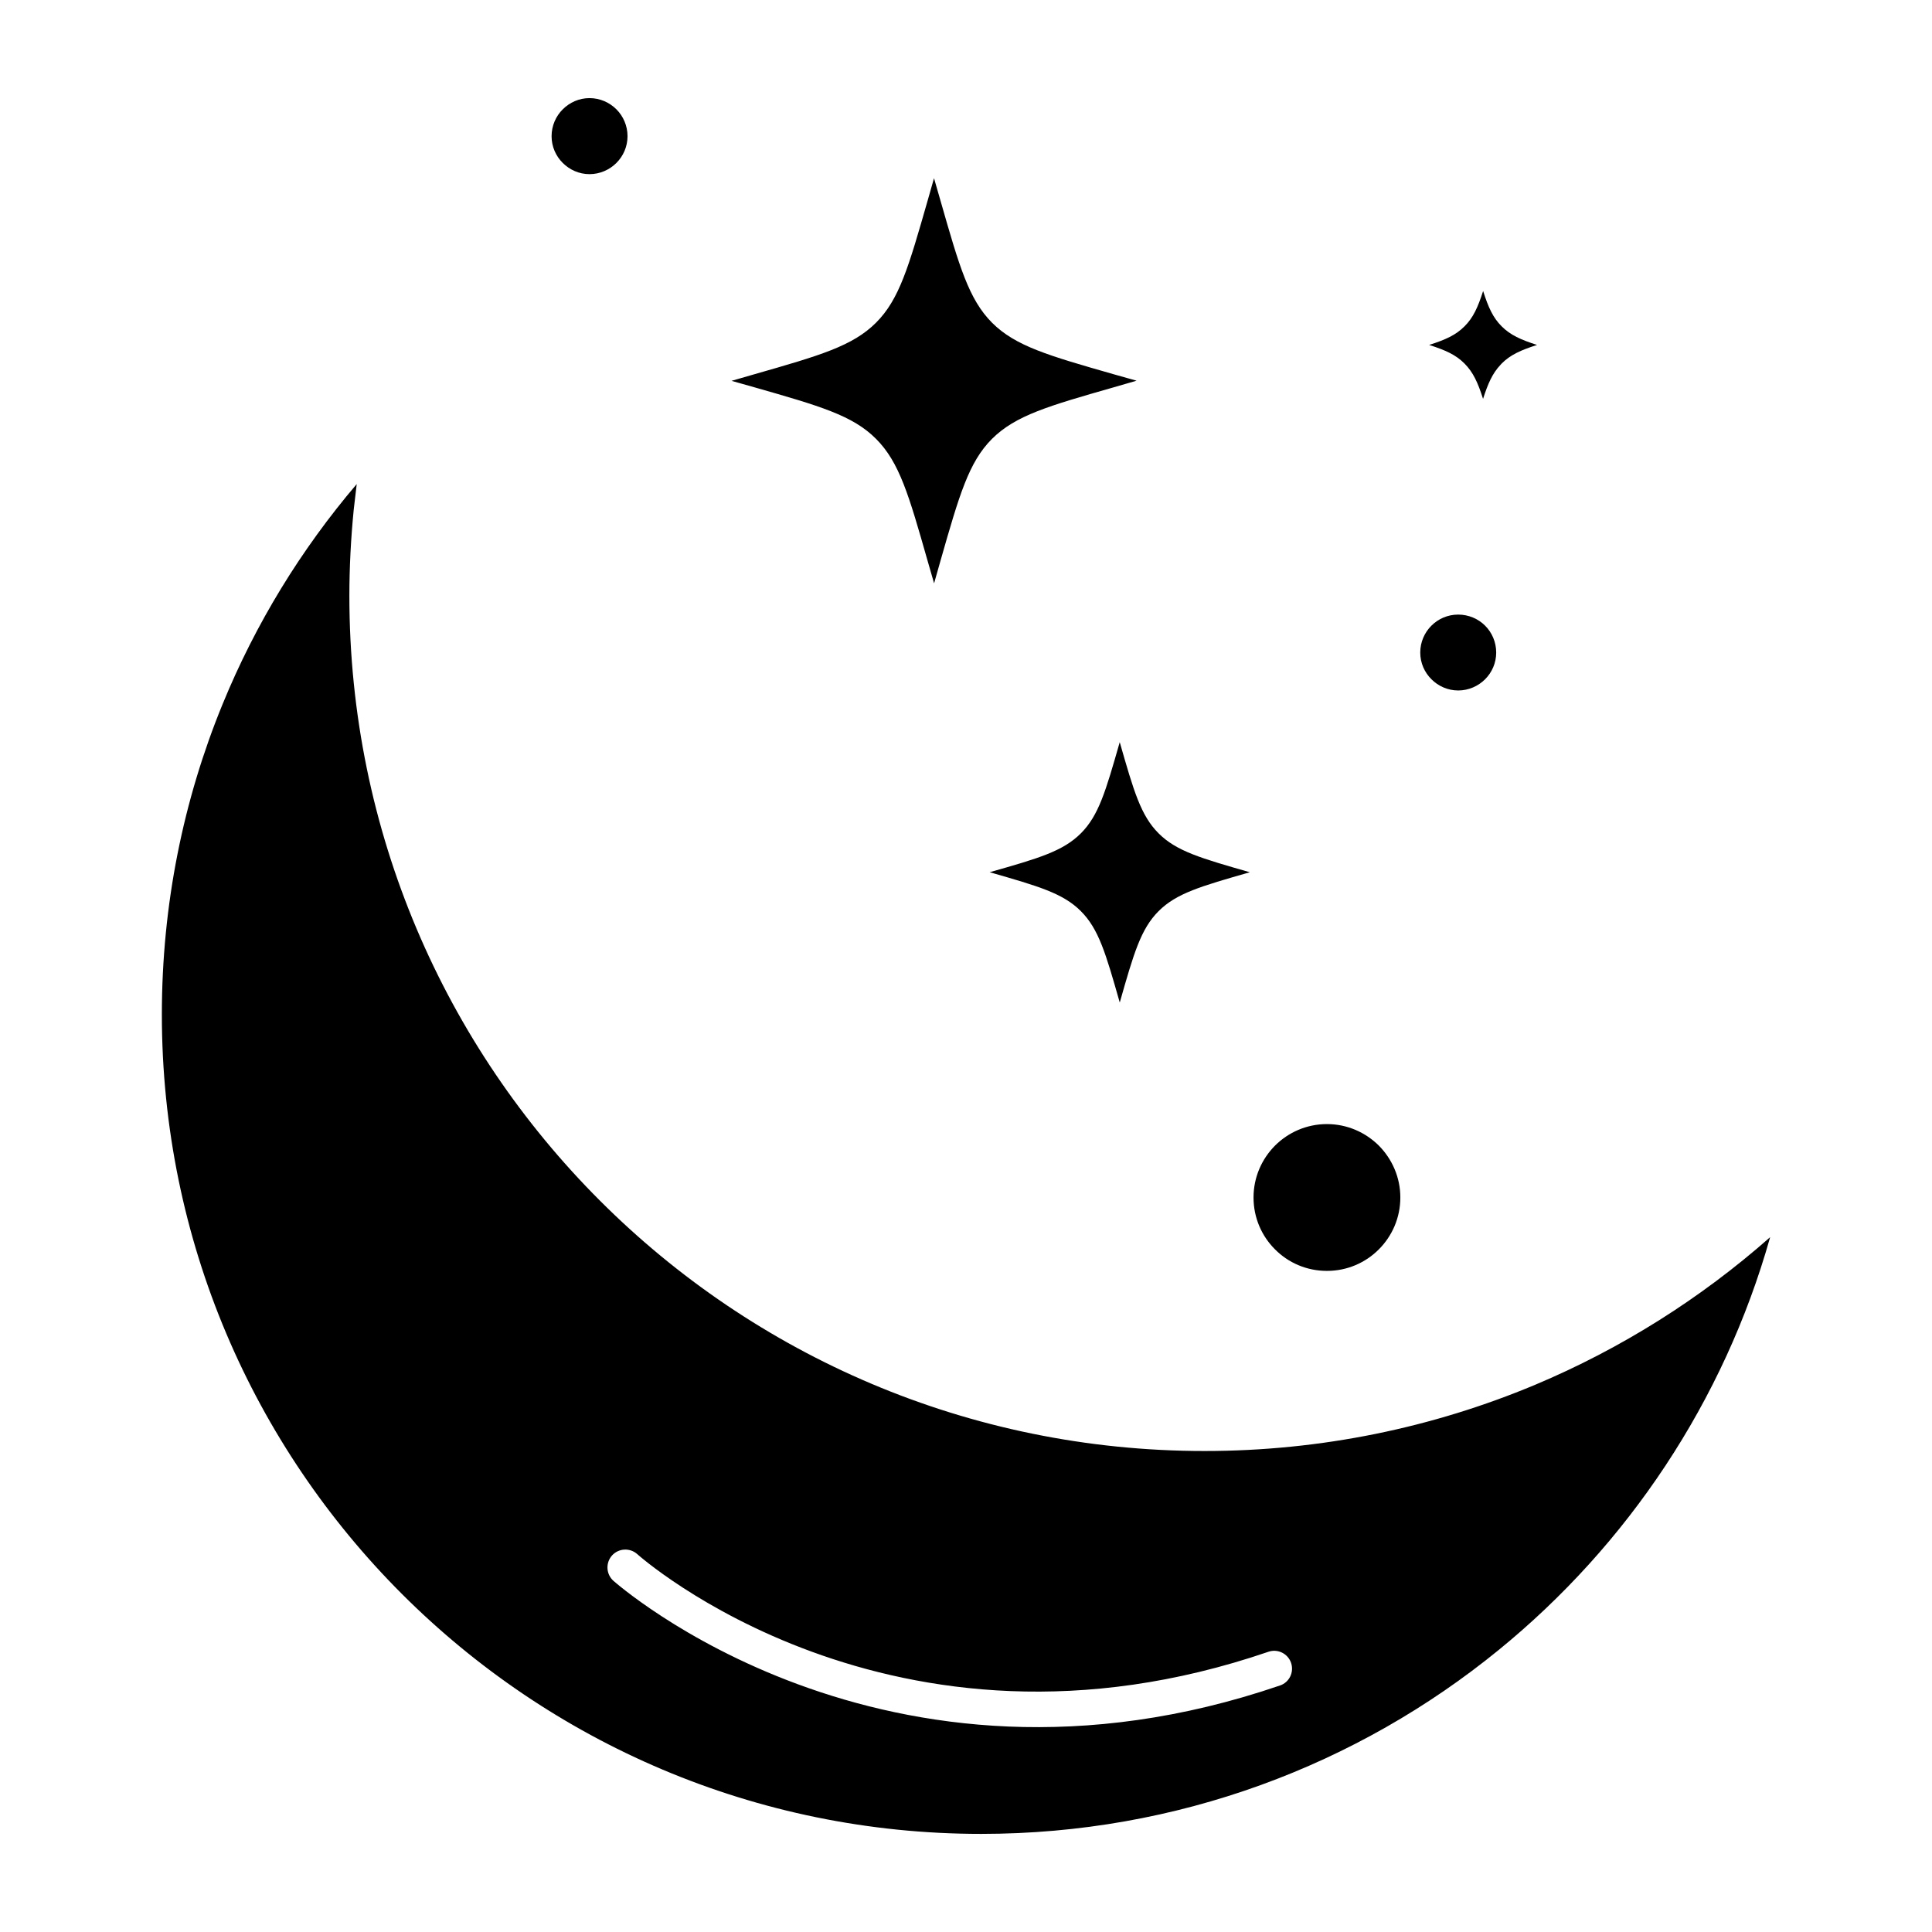 <?xml version="1.0" ?><!DOCTYPE svg  PUBLIC '-//W3C//DTD SVG 1.1//EN'  'http://www.w3.org/Graphics/SVG/1.1/DTD/svg11.dtd'><svg height="512px" style="enable-background:new 0 0 512 512;" version="1.1" viewBox="0 0 512 512" width="512px" xml:space="preserve" xmlns="http://www.w3.org/2000/svg" xmlns:xlink="http://www.w3.org/1999/xlink"><g id="_x34_0_x2C__Moon_x2C__Night_x2C__star_x2C__weather_x2C__space_x2C_"><g><path d="M365.405,303.594c-3.527-3.504-8.398-5.701-13.754-5.701    c-5.373,0-10.247,2.197-13.754,5.701c-3.523,3.545-5.699,8.398-5.699,13.754c0,5.393,2.176,10.246,5.699,13.752    c3.507,3.545,8.381,5.701,13.754,5.701c5.355,0,10.227-2.156,13.754-5.701c3.506-3.506,5.699-8.359,5.699-13.752    C371.104,311.992,368.911,307.139,365.405,303.594 M393.565,165.801c-1.812-1.811-4.355-2.929-7.128-2.929    s-5.278,1.118-7.089,2.929c-1.829,1.809-2.966,4.352-2.966,7.126s1.137,5.278,2.966,7.087c1.811,1.811,4.316,2.968,7.089,2.968    s5.316-1.157,7.128-2.968c1.812-1.809,2.944-4.313,2.944-7.087S395.377,167.609,393.565,165.801z M163.353,28.969    c-1.811-1.811-4.352-2.967-7.124-2.967c-2.776,0-5.278,1.156-7.089,2.967c-1.829,1.809-2.965,4.352-2.965,7.126    s1.137,5.278,2.965,7.087c1.811,1.812,4.313,2.968,7.089,2.968c2.772,0,5.313-1.156,7.124-2.968    c1.811-1.809,2.948-4.313,2.948-7.087S165.164,30.777,163.353,28.969z M397.956,86.482c-2.292-2.272-3.545-5.047-4.913-9.361    c-1.387,4.314-2.637,7.089-4.932,9.361c-2.291,2.311-5.025,3.545-9.377,4.931c4.352,1.386,7.086,2.62,9.377,4.931    c2.295,2.312,3.545,5.047,4.914,9.361c1.309-4.084,2.502-6.779,4.621-9.016l0.31-0.346c2.313-2.311,5.046-3.545,9.381-4.931    C403.002,90.027,400.269,88.793,397.956,86.482z M296.756,196.733v-0.077l-0.039,0.115c-3.695,12.904-5.545,19.34-10.282,24.077    c-4.738,4.737-11.213,6.626-24.117,10.284l-0.057,0.039h0.095c12.887,3.699,19.341,5.549,24.079,10.287    c4.737,4.737,6.604,11.209,10.282,24.115l0.039,0.077l0.021-0.077c3.679-12.906,5.527-19.378,10.266-24.115    c4.738-4.738,11.21-6.588,24.118-10.287h0.073l-0.095-0.039c-12.887-3.697-19.358-5.547-24.097-10.284    S300.455,209.638,296.756,196.733z M249.258,53.236l-1.734-6.01l-1.712,6.01c-4.991,17.413-7.475,26.118-13.656,32.283    c-6.205,6.201-14.908,8.705-32.284,13.674l-6.008,1.734l6.008,1.695c17.393,4.969,26.118,7.473,32.284,13.676    c6.202,6.201,8.704,14.908,13.656,32.282l1.733,6.009l1.713-6.047c4.969-17.374,7.475-26.081,13.637-32.244    c6.24-6.203,14.927-8.707,32.319-13.676l5.991-1.734l-6.029-1.695c-17.372-4.969-26.079-7.473-32.281-13.674    C256.733,79.318,254.228,70.611,249.258,53.236z M162.563,418.932c-1.944-1.733-2.116-4.739-0.382-6.703    c1.73-1.927,4.717-2.119,6.682-0.386c0.193,0.193,67.298,60.134,167.301,25.888c2.467-0.848,5.162,0.5,5.99,2.966    s-0.48,5.162-2.943,5.972C233.964,482.686,162.777,419.085,162.563,418.932z M397.205,437.229    c34.112-27.813,59.633-65.834,71.902-109.364c-18.376,16.218-39.408,29.508-62.329,39.14    c-26.967,11.286-56.552,17.526-87.562,17.526c-62.599,0-119.246-25.348-160.254-66.374    c-40.987-40.986-66.375-97.654-66.375-160.254c0-7.59,0.404-15.254,1.158-22.882l0.79-6.741    c-14.758,17.334-26.834,37.02-35.576,58.399c-10.363,25.311-16.066,53.046-16.066,82.169c0,59.979,24.311,114.258,63.603,153.55    c39.292,39.294,93.591,63.602,153.551,63.602C312.071,485.999,359.818,467.738,397.205,437.229z" style="fill-rule:evenodd;clip-rule:evenodd;"/></g></g><g id="Layer_1"/></svg>